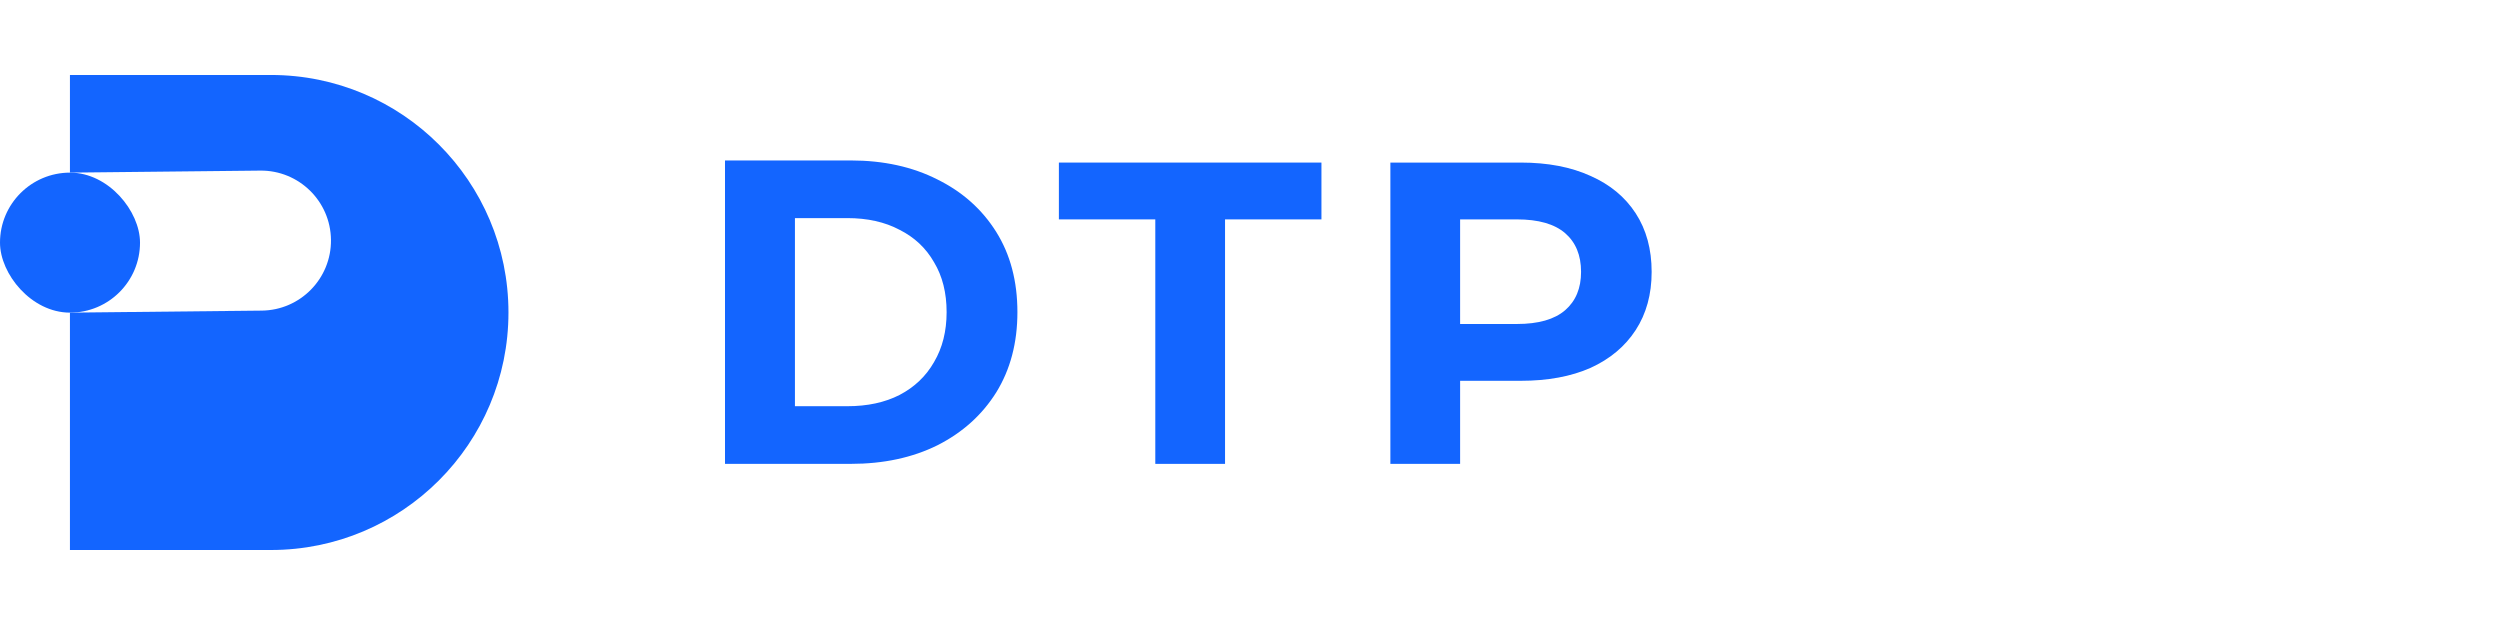 <svg width="200" height="50" viewBox="0 0 200 50" fill="none" xmlns="http://www.w3.org/2000/svg">
<path d="M21.674 5.998H5.595V13.81L20.818 13.648C23.911 13.616 26.445 16.096 26.478 19.189C26.511 22.282 24.03 24.816 20.937 24.849L5.595 25.011V44H21.674C32.169 44 40.677 35.493 40.677 24.999C40.677 14.505 32.169 5.998 21.674 5.998Z" fill="#1365FF"/>
<rect y="13.81" width="11.201" height="11.201" rx="5.601" fill="#1365FF"/>
<path d="M92.424 37.11V17.551H84.711V13.006H105.716V17.551H98.003V37.11H92.424Z" fill="#1365FF"/>
<path d="M111.23 37.11V13.006H121.664C123.822 13.006 125.681 13.362 127.242 14.073C128.803 14.762 130.009 15.761 130.858 17.069C131.707 18.378 132.132 19.939 132.132 21.752C132.132 23.543 131.707 25.092 130.858 26.401C130.009 27.709 128.803 28.72 127.242 29.431C125.681 30.12 123.822 30.464 121.664 30.464H114.329L116.809 27.951V37.11H111.23ZM116.809 28.57L114.329 25.919H121.354C123.076 25.919 124.361 25.552 125.211 24.817C126.06 24.082 126.485 23.061 126.485 21.752C126.485 20.421 126.06 19.388 125.211 18.653C124.361 17.919 123.076 17.551 121.354 17.551H114.329L116.809 14.9V28.57Z" fill="#1365FF"/>
<path d="M58 37.109V12.836H68.061C70.686 12.836 73 13.345 75.003 14.362C77.007 15.356 78.572 16.754 79.701 18.558C80.829 20.361 81.393 22.499 81.393 24.973C81.393 27.423 80.829 29.561 79.701 31.388C78.572 33.191 77.007 34.601 75.003 35.618C73 36.612 70.686 37.109 68.061 37.109H58ZM63.595 32.497H67.785C69.397 32.497 70.79 32.197 71.964 31.596C73.161 30.971 74.082 30.093 74.727 28.96C75.395 27.828 75.729 26.498 75.729 24.973C75.729 23.424 75.395 22.095 74.727 20.985C74.082 19.852 73.161 18.985 71.964 18.384C70.79 17.76 69.397 17.448 67.785 17.448H63.595V32.497Z" fill="#1365FF"/>
</svg>
